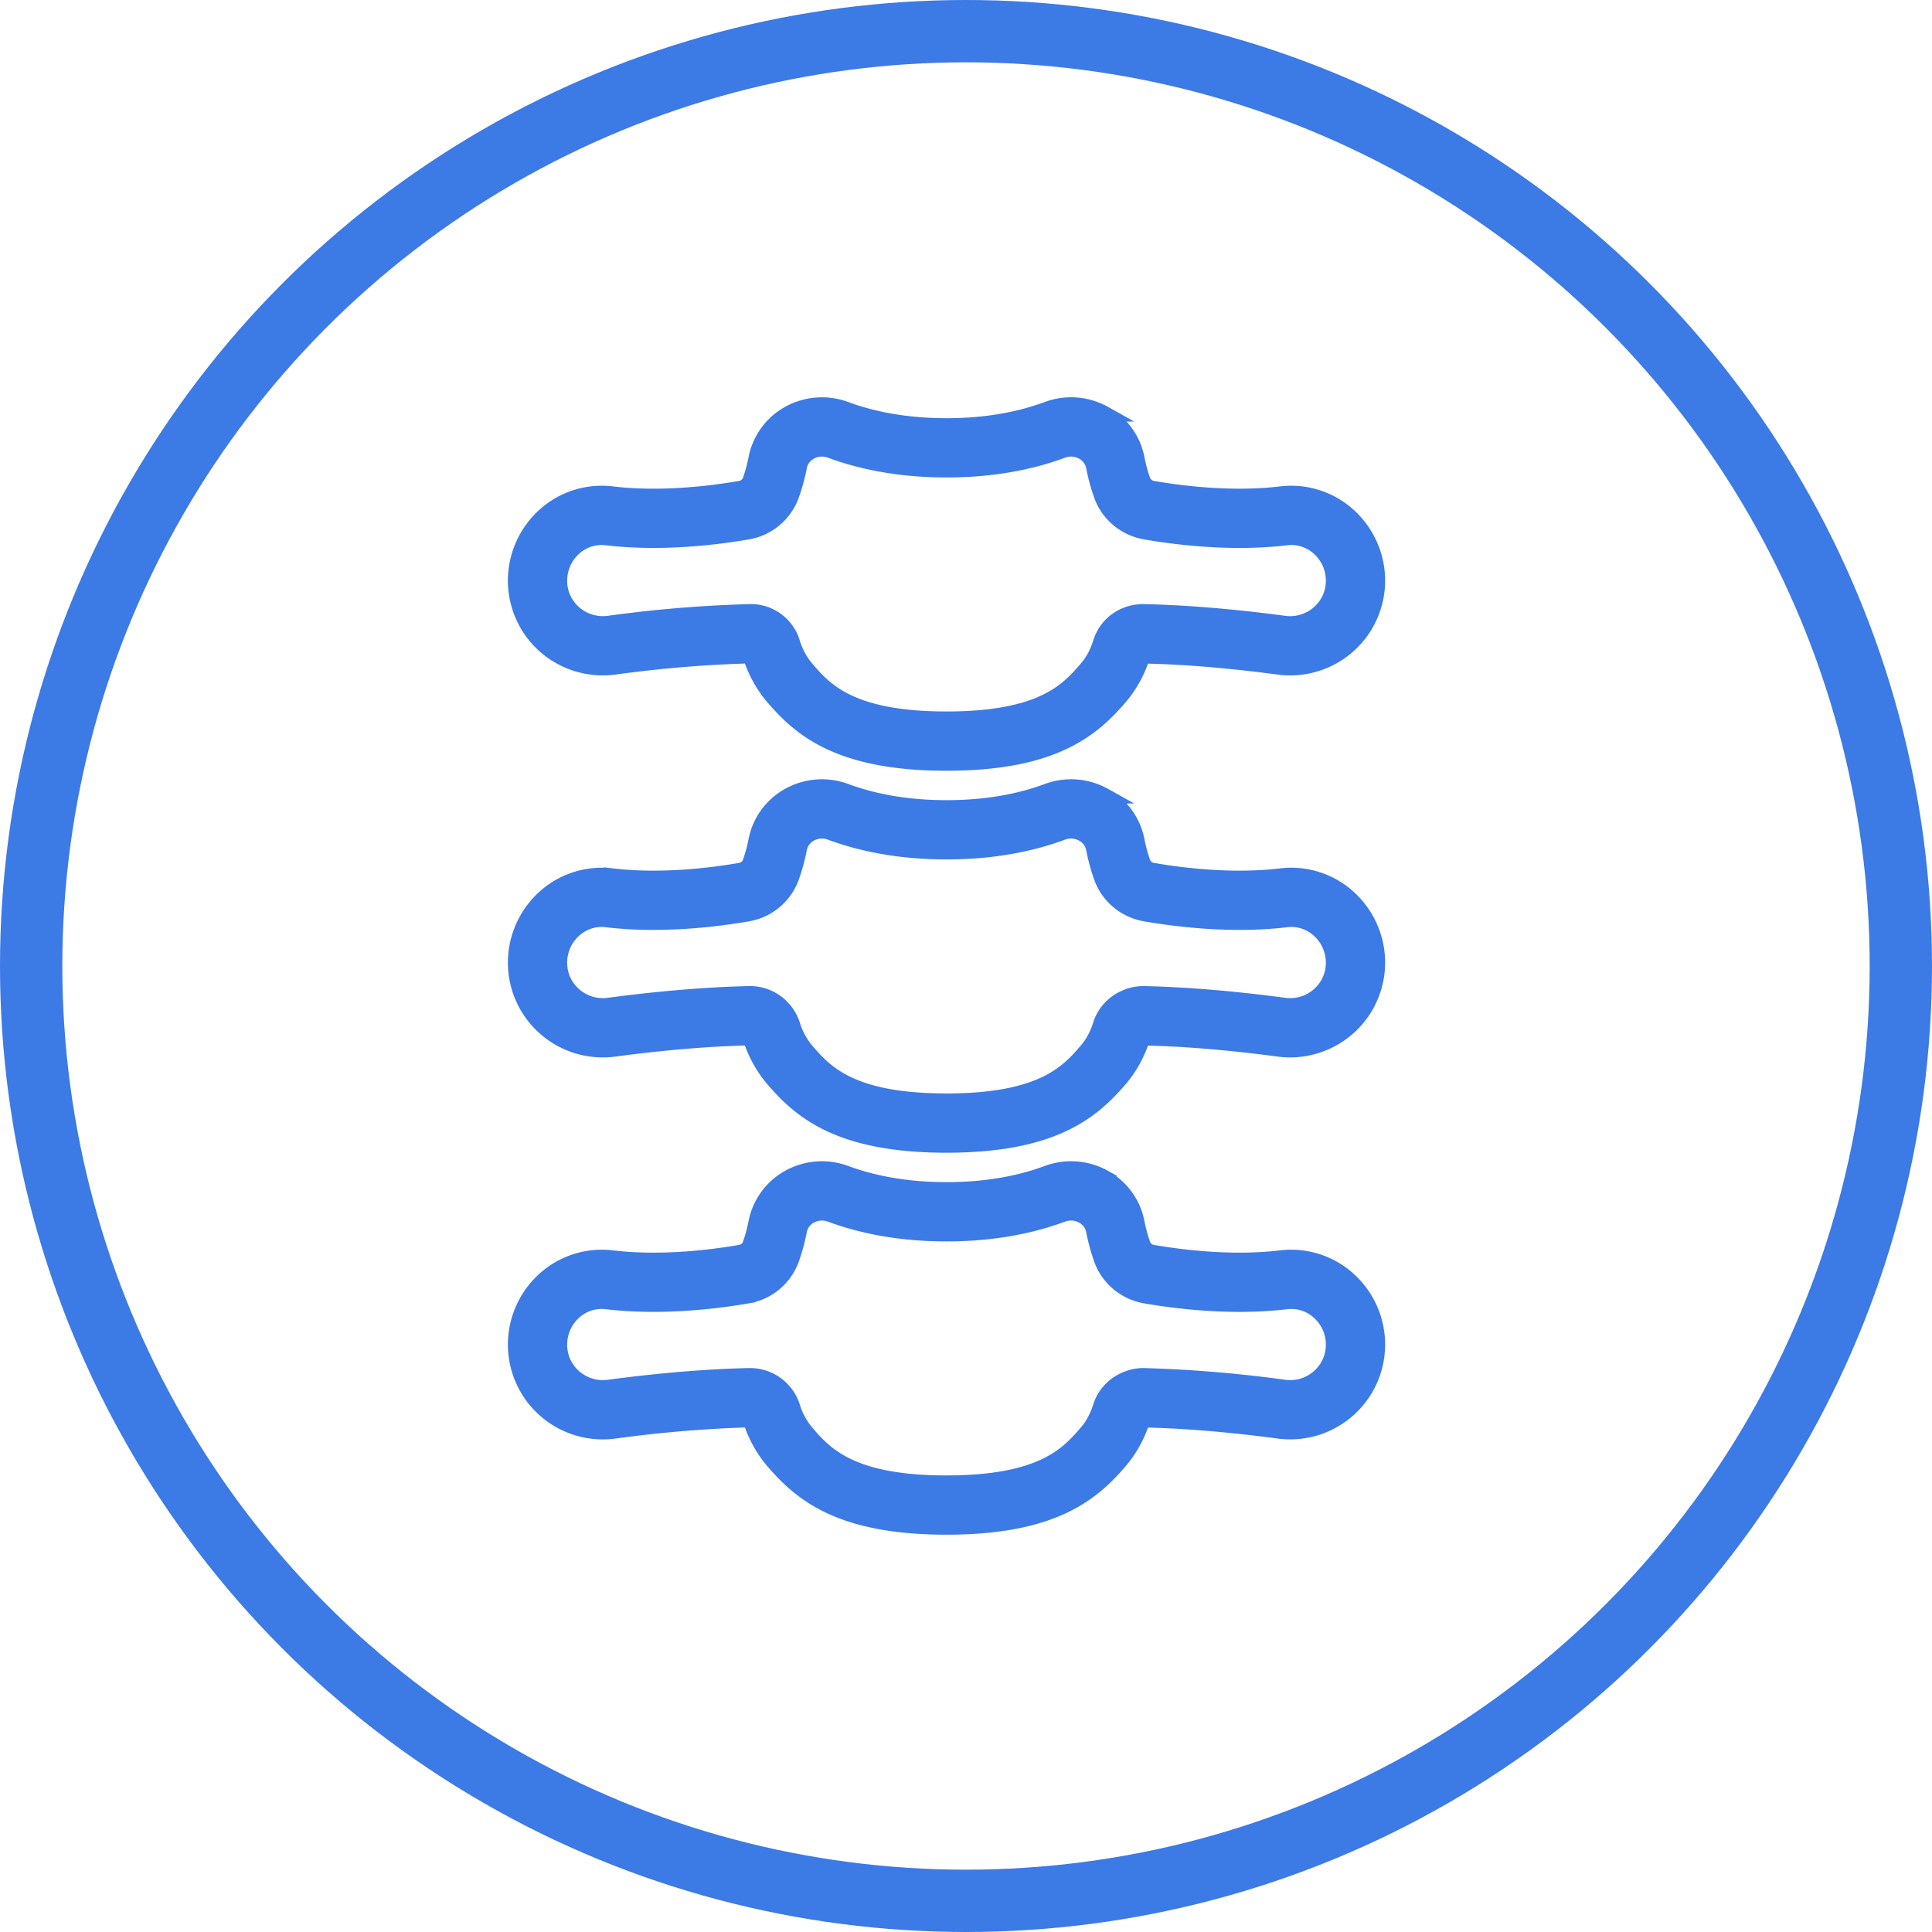 <svg xmlns="http://www.w3.org/2000/svg" width="62" height="62" viewBox="0 0 62 62">
    <g fill="none" fill-rule="evenodd" stroke="#3C7AE6" transform="matrix(-1 0 0 1 61 1)">
        <circle cx="30" cy="30" r="30" stroke-width="2"/>
        <path fill="#3C7AE6" fill-rule="nonzero" stroke-width=".5" d="M17.752 19.732a2.79 2.79 0 0 1-.952-2.099c0-.803.345-1.57.946-2.103a2.73 2.73 0 0 1 2.139-.673c1.603.192 3.273-.028 4.125-.177a.41.41 0 0 0 .316-.255c.076-.206.142-.448.195-.718.12-.605.5-1.126 1.041-1.43a2.185 2.185 0 0 1 1.83-.14c.952.354 2.04.533 3.234.533s2.281-.18 3.233-.532a2.186 2.186 0 0 1 1.83.14c.542.303.922.824 1.041 1.43.054.27.12.51.195.716.048.133.17.23.317.256.852.149 2.521.37 4.125.177a2.731 2.731 0 0 1 2.139.673c.6.533.945 1.3.945 2.103a2.79 2.79 0 0 1-.951 2.099 2.807 2.807 0 0 1-2.216.668 40.226 40.226 0 0 0-4.368-.362 3.797 3.797 0 0 1-.71 1.312c-.884 1.032-2.118 2.134-5.58 2.134-3.463 0-4.696-1.102-5.58-2.134a3.755 3.755 0 0 1-.707-1.307c-1.304.023-2.773.145-4.371.357a2.803 2.803 0 0 1-2.216-.668zm.924-3.153a1.41 1.41 0 0 0-.474 1.054c0 .406.168.777.473 1.044a1.4 1.4 0 0 0 1.108.334c1.65-.22 3.17-.346 4.522-.375.638 0 1.183.384 1.372.99.069.22.2.54.433.812.594.694 1.408 1.644 4.516 1.644 3.107 0 3.921-.95 4.515-1.644a2.34 2.34 0 0 0 .433-.813 1.39 1.39 0 0 1 1.372-.989 41.56 41.56 0 0 1 4.523.375 1.4 1.4 0 0 0 1.107-.334 1.37 1.37 0 0 0 .473-1.044 1.41 1.41 0 0 0-.474-1.054 1.318 1.318 0 0 0-1.04-.33c-1.783.214-3.606-.025-4.534-.187a1.814 1.814 0 0 1-1.392-1.155 6.234 6.234 0 0 1-.254-.927.701.701 0 0 0-.35-.479.787.787 0 0 0-.659-.048c-1.108.41-2.36.619-3.72.619-1.361 0-2.613-.208-3.721-.62a.784.784 0 0 0-.658.05.7.7 0 0 0-.35.478 6.241 6.241 0 0 1-.254.928c-.22.6-.753 1.042-1.392 1.154-.928.162-2.752.402-4.534.187a1.32 1.32 0 0 0-1.04.33zm24.83 11.21c.6.533.945 1.3.945 2.102a2.79 2.79 0 0 1-.951 2.099 2.799 2.799 0 0 1-2.216.669c-1.6-.213-3.07-.335-4.368-.363a3.793 3.793 0 0 1-.71 1.312c-.884 1.032-2.117 2.134-5.58 2.134s-4.697-1.102-5.58-2.134a3.751 3.751 0 0 1-.707-1.307c-1.302.023-2.772.145-4.371.358a2.807 2.807 0 0 1-2.216-.67 2.79 2.79 0 0 1-.952-2.098c0-.803.345-1.57.946-2.103a2.73 2.73 0 0 1 2.139-.673c1.605.193 3.274-.028 4.125-.177a.408.408 0 0 0 .316-.255c.076-.206.142-.448.195-.718.12-.605.5-1.126 1.041-1.43a2.184 2.184 0 0 1 1.83-.139c.952.353 2.04.532 3.234.532 1.193 0 2.281-.18 3.233-.532a2.185 2.185 0 0 1 1.83.14c.542.303.922.824 1.041 1.43.054.27.12.51.195.717.048.132.17.23.316.255.852.149 2.521.37 4.126.177a2.735 2.735 0 0 1 2.139.673zm-.93 3.146c.305-.267.473-.638.473-1.044a1.41 1.41 0 0 0-.474-1.054 1.317 1.317 0 0 0-1.041-.33c-1.783.214-3.606-.025-4.534-.188a1.813 1.813 0 0 1-1.391-1.153 6.28 6.28 0 0 1-.254-.927.7.7 0 0 0-.35-.48.787.787 0 0 0-.659-.048c-1.108.41-2.36.619-3.72.619-1.36 0-2.612-.208-3.72-.62a.786.786 0 0 0-.659.05.7.7 0 0 0-.35.478 6.276 6.276 0 0 1-.254.928c-.22.6-.754 1.042-1.392 1.153-.927.162-2.75.402-4.534.188a1.31 1.31 0 0 0-1.04.33 1.41 1.41 0 0 0-.475 1.054c0 .406.168.777.473 1.044.303.266.708.388 1.108.334 1.65-.22 3.172-.346 4.522-.375.608 0 1.186.393 1.372.989.069.22.2.54.433.813.594.694 1.408 1.644 4.516 1.644 3.107 0 3.921-.95 4.515-1.644a2.34 2.34 0 0 0 .433-.813 1.431 1.431 0 0 1 1.372-.989c1.35.03 2.872.156 4.523.375.4.053.804-.068 1.107-.334zm.93 9.111c.6.534.945 1.3.945 2.103a2.79 2.79 0 0 1-.951 2.099 2.8 2.8 0 0 1-2.216.67 40.515 40.515 0 0 0-4.368-.364 3.793 3.793 0 0 1-.71 1.312C35.322 46.898 34.089 48 30.626 48s-4.697-1.102-5.58-2.134a3.751 3.751 0 0 1-.707-1.307c-1.289.023-2.8.148-4.371.358a2.8 2.8 0 0 1-2.216-.669 2.79 2.79 0 0 1-.952-2.099c0-.803.345-1.57.946-2.103a2.74 2.74 0 0 1 2.139-.673c1.604.193 3.273-.028 4.125-.176a.408.408 0 0 0 .316-.256 4.85 4.85 0 0 0 .195-.718c.12-.605.5-1.126 1.041-1.43a2.184 2.184 0 0 1 1.83-.139c.952.353 2.04.532 3.234.532 1.193 0 2.281-.18 3.233-.532a2.185 2.185 0 0 1 1.83.14c.542.303.921.824 1.041 1.43.054.269.12.51.195.717.048.132.17.23.317.256.851.148 2.52.37 4.125.176a2.74 2.74 0 0 1 2.139.673zm-.93 3.147a1.37 1.37 0 0 0 .473-1.044 1.41 1.41 0 0 0-.474-1.054 1.318 1.318 0 0 0-1.04-.33c-1.783.214-3.607-.026-4.534-.187a1.814 1.814 0 0 1-1.392-1.155 6.202 6.202 0 0 1-.254-.927.7.7 0 0 0-.35-.479.787.787 0 0 0-.659-.048c-1.108.41-2.36.619-3.72.619-1.36 0-2.612-.208-3.72-.62a.787.787 0 0 0-.659.05.7.7 0 0 0-.35.478 6.213 6.213 0 0 1-.254.927c-.22.6-.753 1.043-1.392 1.155-.928.162-2.75.402-4.534.187a1.32 1.32 0 0 0-1.04.33 1.41 1.41 0 0 0-.475 1.054c0 .406.168.777.473 1.044.303.266.708.388 1.108.334a41.57 41.57 0 0 1 4.522-.375c.608.002 1.186.394 1.372.99.069.22.2.54.433.812.594.694 1.408 1.644 4.516 1.644 3.107 0 3.921-.95 4.515-1.644a2.34 2.34 0 0 0 .433-.813 1.427 1.427 0 0 1 1.372-.989c1.356.03 2.877.156 4.523.375.4.053.804-.069 1.107-.334z"/>
    </g>
</svg>
